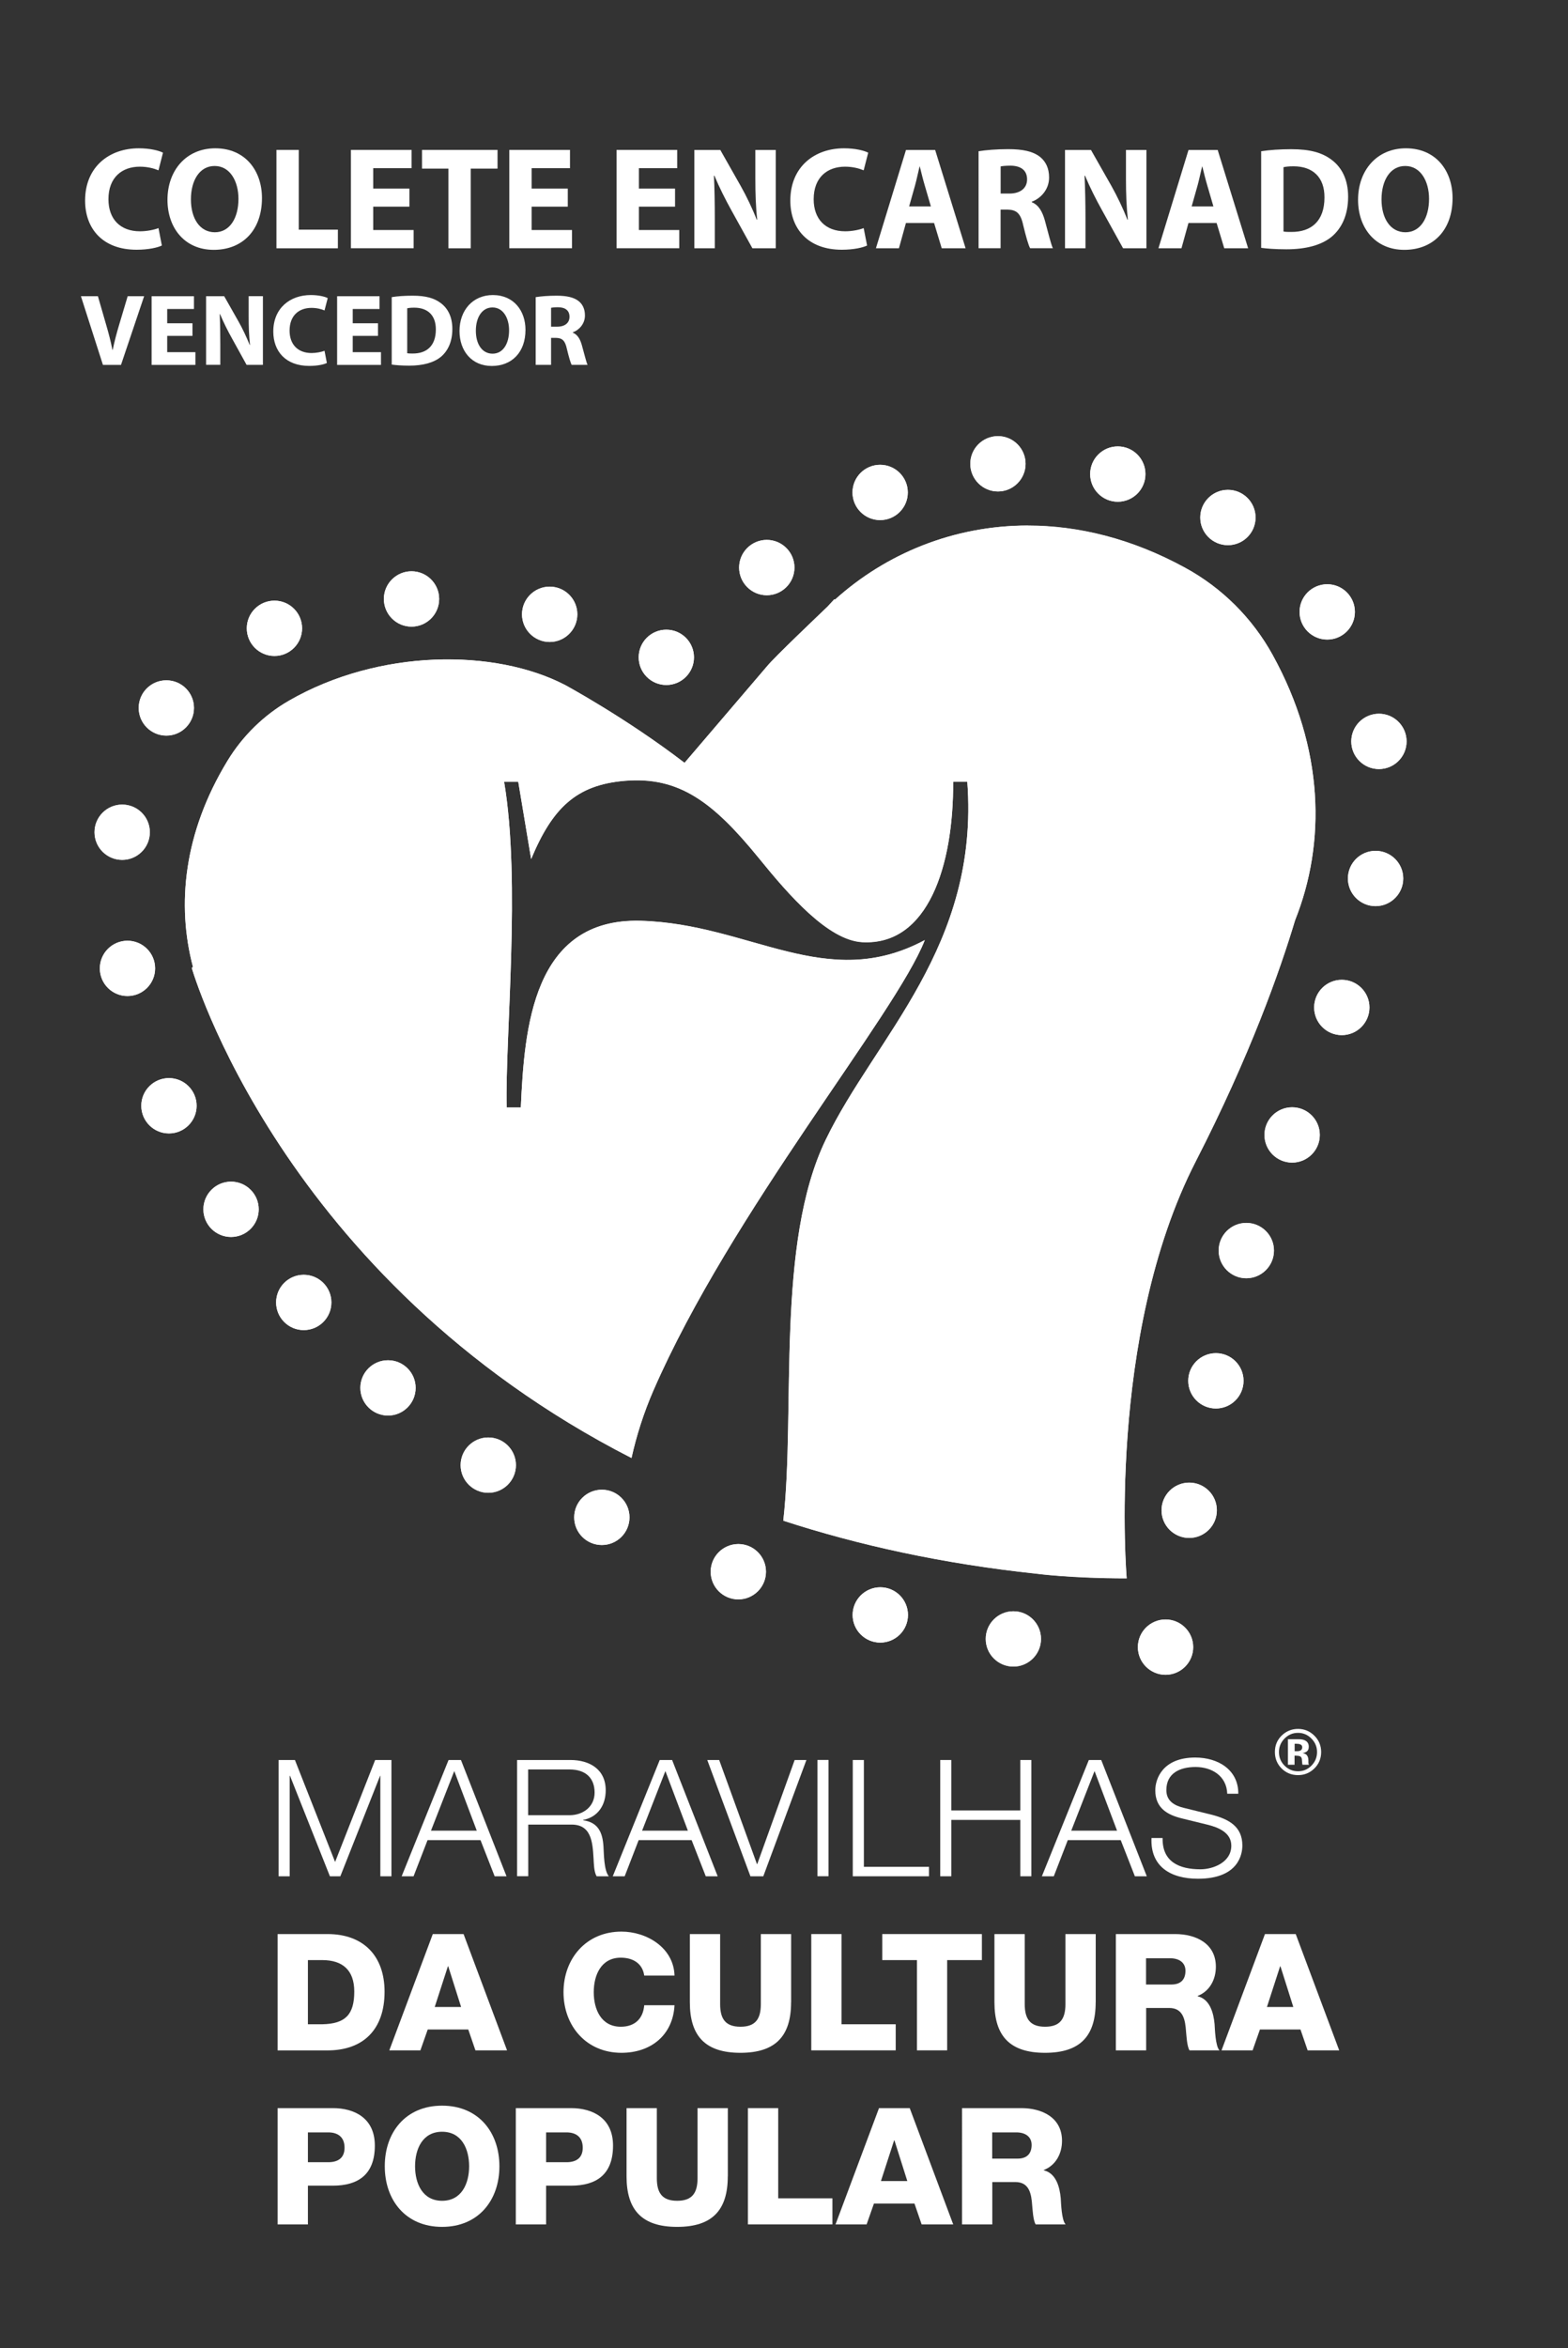 <?xml version="1.0" encoding="utf-8"?>
<!-- Generator: Adobe Illustrator 26.0.2, SVG Export Plug-In . SVG Version: 6.00 Build 0)  -->
<svg version="1.1" id="Layer_1" xmlns="http://www.w3.org/2000/svg" xmlns:xlink="http://www.w3.org/1999/xlink" x="0px" y="0px"
	 viewBox="0 0 293.53 439.37" style="enable-background:new 0 0 293.53 439.37;" xml:space="preserve">
<rect x="0" y="0" width="293.53" height="439.37" fill="#333333" stroke="none"/>
<style type="text/css">
	.st0{fill:none;}
	.st1{fill:#FFFFFF;}
</style>
<rect x="-976.34" y="-2736.77" class="st0" width="3981.65" height="3981.65"/>
<rect x="-976.34" y="-2736.77" class="st0" width="3981.65" height="3981.65"/>
<rect x="-976.34" y="-2736.77" class="st0" width="3981.65" height="3981.65"/>
<rect x="-976.34" y="-2736.77" class="st0" width="3981.65" height="3981.65"/>
<rect x="-976.34" y="-2736.77" class="st0" width="3981.65" height="3981.65"/>
<g>
	<polygon class="st1" points="52.16,329.33 55.21,329.33 62.73,348.41 70.23,329.33 73.28,329.33 73.28,351.09 71.2,351.09 
		71.2,332.29 71.15,332.29 63.71,351.09 61.76,351.09 54.29,332.29 54.23,332.29 54.23,351.09 52.16,351.09 	"/>
	<path class="st1" d="M80.68,342.55h8.57l-4.21-11.15L80.68,342.55z M83.97,329.33h2.32l8.53,21.76H92.6l-2.65-6.77h-9.91
		l-2.62,6.77h-2.23L83.97,329.33z"/>
	<path class="st1" d="M98.87,339.66h7.74c2.54,0,4.7-1.59,4.7-4.23c0-2.65-1.59-4.33-4.7-4.33h-7.74V339.66z M96.8,329.33h9.97
		c3.6,0,6.62,1.73,6.62,5.67c0,2.75-1.43,5-4.23,5.55v0.06c2.83,0.37,3.65,2.32,3.81,4.9c0.09,1.5,0.09,4.48,1,5.58h-2.28
		c-0.52-0.86-0.52-2.47-0.58-3.39c-0.18-3.05-0.42-6.43-4.35-6.28h-7.87v9.66H96.8V329.33z"/>
	<path class="st1" d="M120.2,342.55h8.57l-4.21-11.15L120.2,342.55z M123.5,329.33h2.32l8.53,21.76h-2.23l-2.65-6.77h-9.91
		l-2.62,6.77h-2.23L123.5,329.33z"/>
	<polygon class="st1" points="132.4,329.33 134.63,329.33 141.7,348.8 141.76,348.8 148.76,329.33 150.96,329.33 142.89,351.09 
		140.48,351.09 	"/>
	<rect x="153.03" y="329.32" class="st1" width="2.07" height="21.76"/>
	<polygon class="st1" points="159.64,329.33 161.72,329.33 161.72,349.32 173.91,349.32 173.91,351.09 159.64,351.09 	"/>
	<polygon class="st1" points="176.01,329.33 178.08,329.33 178.08,338.77 191,338.77 191,329.33 193.07,329.33 193.07,351.09 
		191,351.09 191,340.54 178.08,340.54 178.08,351.09 176.01,351.09 	"/>
	<path class="st1" d="M200.54,342.55h8.57l-4.21-11.15L200.54,342.55z M203.83,329.33h2.32l8.53,21.76h-2.23l-2.65-6.77h-9.91
		l-2.62,6.77h-2.23L203.83,329.33z"/>
	<path class="st1" d="M217.64,343.93c-0.09,4.48,3.14,5.85,7.1,5.85c2.29,0,5.76-1.25,5.76-4.42c0-2.47-2.47-3.44-4.48-3.93
		l-4.85-1.19c-2.56-0.64-4.9-1.86-4.9-5.24c0-2.14,1.37-6.13,7.49-6.13c4.3,0,8.08,2.32,8.05,6.77h-2.07c-0.12-3.32-2.87-5-5.94-5
		c-2.84,0-5.46,1.1-5.46,4.33c0,2.04,1.52,2.9,3.29,3.32l5.31,1.31c3.08,0.82,5.63,2.16,5.63,5.73c0,1.49-0.6,6.22-8.32,6.22
		c-5.15,0-8.93-2.32-8.69-7.62H217.64z"/>
	<g>
		<path class="st1" d="M57.64,378.78h2.68c4.3-0.09,6-1.77,6-6.12c0-3.96-2.14-5.89-6-5.89h-2.68V378.78z M51.97,361.9h9.35
			c6.68,0,10.67,4.05,10.67,10.79c0,7.14-4.05,10.98-10.67,10.98h-9.35V361.9z"/>
		<path class="st1" d="M81.38,375.55h4.94l-2.41-7.62h-0.06L81.38,375.55z M81.02,361.9h5.76l8.14,21.76H89l-1.34-3.9h-7.59
			l-1.37,3.9h-5.82L81.02,361.9z"/>
		<path class="st1" d="M120.6,369.67c-0.3-2.19-2.01-3.35-4.39-3.35c-3.66,0-5.06,3.23-5.06,6.46c0,3.23,1.4,6.46,5.06,6.46
			c2.65,0,4.18-1.52,4.39-4.02h5.67c-0.3,5.6-4.42,8.9-9.93,8.9c-6.59,0-10.85-5.03-10.85-11.34c0-6.31,4.26-11.34,10.85-11.34
			c4.69,0,9.78,2.99,9.93,8.23H120.6z"/>
		<path class="st1" d="M148.09,374.67c0,6.31-2.89,9.45-9.48,9.45c-6.58,0-9.47-3.14-9.47-9.45V361.9h5.67v13.11
			c0,2.8,1.03,4.23,3.81,4.23s3.81-1.43,3.81-4.23V361.9h5.67V374.67z"/>
		<polygon class="st1" points="151.87,361.9 157.53,361.9 157.53,378.78 167.68,378.78 167.68,383.66 151.87,383.66 		"/>
		<polygon class="st1" points="183.81,366.77 177.31,366.77 177.31,383.66 171.65,383.66 171.65,366.77 165.16,366.77 165.16,361.9 
			183.81,361.9 		"/>
		<path class="st1" d="M205.11,374.67c0,6.31-2.89,9.45-9.48,9.45c-6.58,0-9.47-3.14-9.47-9.45V361.9h5.67v13.11
			c0,2.8,1.03,4.23,3.81,4.23s3.81-1.43,3.81-4.23V361.9h5.67V374.67z"/>
		<path class="st1" d="M214.55,371.34h4.75c1.71,0,2.62-0.91,2.62-2.56c0-1.62-1.28-2.35-2.86-2.35h-4.52V371.34z M208.89,361.9
			h11.1c3.84,0,7.62,1.73,7.62,6.12c0,2.35-1.13,4.57-3.41,5.46v0.06c2.31,0.55,2.98,3.14,3.17,5.21c0.06,0.91,0.15,4.12,0.91,4.91
			h-5.6c-0.49-0.74-0.58-2.87-0.65-3.48c-0.15-2.2-0.51-4.45-3.17-4.45h-4.3v7.93h-5.67V361.9z"/>
		<path class="st1" d="M237.17,375.55h4.94l-2.41-7.62h-0.06L237.17,375.55z M236.8,361.9h5.76l8.14,21.76h-5.91l-1.34-3.9h-7.59
			l-1.37,3.9h-5.82L236.8,361.9z"/>
	</g>
	<g>
		<path class="st1" d="M57.64,404.59h3.81c1.76,0,3.05-0.73,3.05-2.71c0-2.04-1.31-2.87-3.05-2.87h-3.81V404.59z M51.97,394.47
			h10.33c4.05,0,7.87,1.86,7.87,7.01c0,5.39-3.08,7.5-7.87,7.5h-4.66v7.25h-5.67V394.47z"/>
		<path class="st1" d="M82.76,411.81c3.66,0,5.06-3.23,5.06-6.46c0-3.23-1.4-6.46-5.06-6.46c-3.66,0-5.06,3.23-5.06,6.46
			C77.7,408.58,79.1,411.81,82.76,411.81 M82.76,394.01c6.85,0,10.73,5.03,10.73,11.34c0,6.31-3.88,11.34-10.73,11.34
			c-6.85,0-10.73-5.03-10.73-11.34C72.02,399.04,75.9,394.01,82.76,394.01"/>
		<path class="st1" d="M102.23,404.59h3.81c1.76,0,3.05-0.73,3.05-2.71c0-2.04-1.31-2.87-3.05-2.87h-3.81V404.59z M96.56,394.47
			h10.33c4.05,0,7.87,1.86,7.87,7.01c0,5.39-3.08,7.5-7.87,7.5h-4.66v7.25h-5.67V394.47z"/>
		<path class="st1" d="M136.24,407.24c0,6.31-2.89,9.45-9.48,9.45c-6.58,0-9.47-3.14-9.47-9.45v-12.77h5.67v13.11
			c0,2.8,1.03,4.23,3.81,4.23s3.81-1.43,3.81-4.23v-13.11h5.67V407.24z"/>
		<polygon class="st1" points="140.01,394.47 140.01,416.23 155.83,416.23 155.83,411.35 145.68,411.35 145.68,394.47 		"/>
		<path class="st1" d="M167.38,400.5h0.06l2.41,7.62h-4.94L167.38,400.5z M164.55,394.47l-8.14,21.76h5.82l1.37-3.9h7.59l1.34,3.9
			h5.91l-8.14-21.76H164.55z"/>
		<path class="st1" d="M185.75,403.92h4.75c1.71,0,2.62-0.91,2.62-2.56c0-1.62-1.28-2.35-2.86-2.35h-4.52V403.92z M180.09,394.47
			h11.1c3.84,0,7.62,1.73,7.62,6.12c0,2.35-1.13,4.57-3.41,5.46v0.06c2.31,0.55,2.98,3.14,3.17,5.21c0.06,0.91,0.15,4.12,0.91,4.91
			h-5.6c-0.49-0.74-0.58-2.87-0.65-3.48c-0.15-2.2-0.51-4.45-3.17-4.45h-4.3v7.93h-5.67V394.47z"/>
	</g>
	<path class="st1" d="M243.39,326.4c-0.18-0.07-0.41-0.11-0.73-0.11h-0.3v1.39h0.48c0.29,0,0.53-0.06,0.69-0.18
		c0.16-0.12,0.25-0.31,0.25-0.57C243.77,326.68,243.65,326.49,243.39,326.4 M241.1,330.24v-4.8c0.29,0,0.74,0,1.33,0
		c0.59,0.01,0.92,0.01,0.99,0.01c0.38,0.03,0.7,0.11,0.94,0.25c0.43,0.23,0.64,0.62,0.64,1.14c0,0.4-0.11,0.69-0.34,0.87
		c-0.22,0.18-0.5,0.29-0.83,0.32c0.3,0.06,0.53,0.15,0.68,0.27c0.28,0.23,0.42,0.59,0.42,1.07v0.43c0,0.05,0.01,0.1,0.01,0.14
		c0,0.05,0.01,0.1,0.03,0.14l0.05,0.14h-1.2c-0.04-0.15-0.06-0.38-0.08-0.67c-0.01-0.29-0.04-0.48-0.08-0.58
		c-0.06-0.17-0.18-0.29-0.35-0.35c-0.1-0.04-0.24-0.07-0.43-0.08l-0.28-0.02h-0.26v1.7H241.1z M240.45,325.33
		c-0.69,0.71-1.03,1.55-1.03,2.51c0,1,0.35,1.85,1.05,2.55c0.7,0.7,1.54,1.05,2.52,1.05c0.98,0,1.82-0.35,2.51-1.05
		c0.7-0.71,1.05-1.56,1.05-2.55c0-0.96-0.34-1.8-1.04-2.51c-0.7-0.72-1.54-1.08-2.52-1.08C242,324.25,241.16,324.61,240.45,325.33
		 M246.02,330.94c-0.84,0.81-1.85,1.22-3.03,1.22c-1.21,0-2.24-0.42-3.08-1.25c-0.83-0.84-1.25-1.86-1.25-3.08
		c0-1.26,0.45-2.31,1.35-3.15c0.85-0.78,1.84-1.17,2.98-1.17c1.19,0,2.21,0.42,3.06,1.27c0.85,0.84,1.27,1.86,1.27,3.06
		C247.32,329.06,246.89,330.1,246.02,330.94"/>
</g>
<path class="st1" d="M181.64,86.79c0,2.85,2.32,5.17,5.18,5.17c2.85,0,5.17-2.32,5.17-5.17c0-2.86-2.32-5.18-5.17-5.18
	C183.95,81.62,181.64,83.93,181.64,86.79"/>
<path class="st1" d="M204.08,88.71c0,2.86,2.32,5.18,5.17,5.18c2.86,0,5.18-2.32,5.18-5.18s-2.32-5.17-5.18-5.17
	C206.4,83.54,204.08,85.85,204.08,88.71"/>
<path class="st1" d="M159.59,92.15c0,2.86,2.32,5.17,5.17,5.17c2.86,0,5.18-2.31,5.18-5.17s-2.32-5.18-5.18-5.18
	C161.91,86.97,159.59,89.29,159.59,92.15"/>
<path class="st1" d="M224.69,96.84c0,2.86,2.31,5.17,5.17,5.17c2.86,0,5.18-2.31,5.18-5.17c0-2.86-2.32-5.18-5.18-5.18
	C227,91.67,224.69,93.98,224.69,96.84"/>
<path class="st1" d="M156.3,112.21l-0.13-0.07l-1.22,1.33c-1.59,1.54-9.99,9.5-11.39,11.23l-15.41,18.04
	c-10.96-8.41-22.38-14.57-22.38-14.57c-13.17-6.84-34.84-6.76-51.68,2.94c-4.71,2.72-8.67,6.59-11.5,11.24
	c-8.19,13.45-9.56,26.92-6.47,38.58l-0.22,0.18c0,0,16.61,58.12,82.31,91.7c0.94-4.23,2.32-8.52,4.09-12.61
	c14.54-33.4,45.35-70.34,50.82-84.3c-18.46,9.89-32.71-3.07-53.22-3.61c-20.2-0.53-21.74,20.16-22.4,34.92h-2.65
	c-0.32-13.28,2.7-42.04-0.48-60.93h2.65l2.41,14.45c3.98-9.56,8.44-13.88,17.57-14.64c10.1-0.84,16.48,3.92,25.08,14.5
	c5.67,6.99,12.95,15.32,19.31,15.68c12.37,0.7,17.12-14.38,17.04-30h2.65c2.3,30.84-17.18,47.69-26.49,66.95
	c-9.43,19.5-5.64,50.64-7.96,71.32c14.07,4.58,29.83,8.05,47.47,9.92c0,0,6.47,0.86,16.81,0.86c0,0-3.88-45.26,12.93-78.03
	c10.17-19.81,15.76-35.67,18.6-45.12c5.79-14.5,5.46-32.1-4.21-49.64c-3.78-6.86-9.45-12.52-16.33-16.28
	c-10.02-5.49-20.06-7.92-29.53-7.92C178.5,98.35,165.85,103.6,156.3,112.21"/>
<path class="st1" d="M138.37,106.2c0,2.86,2.32,5.18,5.17,5.18c2.86,0,5.18-2.32,5.18-5.18c0-2.85-2.32-5.17-5.18-5.17
	C140.68,101.03,138.37,103.35,138.37,106.2"/>
<path class="st1" d="M71.86,112.07c0,2.86,2.31,5.18,5.17,5.18c2.86,0,5.18-2.32,5.18-5.18c0-2.85-2.32-5.17-5.18-5.17
	C74.17,106.91,71.86,109.22,71.86,112.07"/>
<path class="st1" d="M243.28,114.5c0,2.86,2.32,5.18,5.18,5.18c2.86,0,5.18-2.32,5.18-5.18c0-2.86-2.32-5.17-5.18-5.17
	C245.6,109.33,243.28,111.64,243.28,114.5"/>
<path class="st1" d="M97.72,114.95c0,2.85,2.32,5.17,5.18,5.17c2.85,0,5.17-2.32,5.17-5.17c0-2.86-2.32-5.18-5.17-5.18
	C100.04,109.78,97.72,112.1,97.72,114.95"/>
<path class="st1" d="M46.2,117.57c0,2.86,2.32,5.18,5.18,5.18c2.86,0,5.17-2.32,5.17-5.18c0-2.86-2.31-5.18-5.17-5.18
	C48.52,112.39,46.2,114.71,46.2,117.57"/>
<path class="st1" d="M119.56,123c0,2.86,2.31,5.18,5.17,5.18s5.18-2.32,5.18-5.18c0-2.85-2.32-5.17-5.18-5.17
	S119.56,120.14,119.56,123"/>
<path class="st1" d="M25.97,132.47c0,2.86,2.31,5.18,5.17,5.18s5.17-2.32,5.17-5.18c0-2.86-2.31-5.17-5.17-5.17
	S25.97,129.61,25.97,132.47"/>
<path class="st1" d="M252.96,138.73c0,2.86,2.32,5.17,5.18,5.17c2.86,0,5.17-2.31,5.17-5.17s-2.31-5.18-5.17-5.18
	C255.27,133.56,252.96,135.88,252.96,138.73"/>
<path class="st1" d="M17.69,155.72c0,2.86,2.32,5.18,5.18,5.18s5.18-2.32,5.18-5.18c0-2.86-2.32-5.17-5.18-5.17
	S17.69,152.87,17.69,155.72"/>
<path class="st1" d="M252.33,164.38c0,2.86,2.32,5.18,5.17,5.18c2.86,0,5.18-2.32,5.18-5.18c0-2.85-2.32-5.17-5.18-5.17
	C254.65,159.21,252.33,161.52,252.33,164.38"/>
<path class="st1" d="M18.69,181.2c0,2.86,2.31,5.17,5.17,5.17c2.86,0,5.18-2.31,5.18-5.17c0-2.86-2.32-5.18-5.18-5.18
	C21,176.03,18.69,178.35,18.69,181.2"/>
<path class="st1" d="M246.01,188.51c0,2.86,2.31,5.18,5.17,5.18s5.18-2.32,5.18-5.18c0-2.85-2.32-5.17-5.18-5.17
	S246.01,185.66,246.01,188.51"/>
<path class="st1" d="M26.45,206.91c0,2.86,2.32,5.18,5.18,5.18s5.18-2.32,5.18-5.18s-2.32-5.17-5.18-5.17S26.45,204.05,26.45,206.91
	"/>
<path class="st1" d="M236.71,212.37c0,2.86,2.32,5.18,5.17,5.18c2.86,0,5.18-2.32,5.18-5.18c0-2.86-2.32-5.18-5.18-5.18
	C239.03,207.19,236.71,209.51,236.71,212.37"/>
<path class="st1" d="M38.07,226.29c0,2.85,2.32,5.17,5.18,5.17c2.86,0,5.18-2.32,5.18-5.17c0-2.86-2.32-5.18-5.18-5.18
	C40.39,221.11,38.07,223.43,38.07,226.29"/>
<path class="st1" d="M228.14,234c0,2.86,2.31,5.18,5.17,5.18c2.86,0,5.18-2.32,5.18-5.18c0-2.85-2.32-5.17-5.18-5.17
	C230.45,228.84,228.14,231.15,228.14,234"/>
<path class="st1" d="M51.69,243.71c0,2.86,2.31,5.18,5.17,5.18c2.86,0,5.18-2.32,5.18-5.18c0-2.85-2.32-5.17-5.18-5.17
	C54,238.54,51.69,240.86,51.69,243.71"/>
<path class="st1" d="M222.44,258.37c0,2.86,2.32,5.18,5.18,5.18c2.86,0,5.17-2.32,5.17-5.18c0-2.85-2.31-5.17-5.17-5.17
	C224.76,253.21,222.44,255.52,222.44,258.37"/>
<path class="st1" d="M67.46,259.7c0,2.86,2.32,5.18,5.18,5.18c2.85,0,5.17-2.32,5.17-5.18c0-2.86-2.32-5.17-5.17-5.17
	C69.78,254.53,67.46,256.84,67.46,259.7"/>
<path class="st1" d="M86.23,274.16c0,2.86,2.32,5.17,5.18,5.17s5.17-2.31,5.17-5.17c0-2.86-2.31-5.18-5.17-5.18
	S86.23,271.3,86.23,274.16"/>
<path class="st1" d="M217.44,282.6c0,2.86,2.32,5.17,5.18,5.17c2.86,0,5.18-2.31,5.18-5.17s-2.32-5.18-5.18-5.18
	C219.76,277.43,217.44,279.75,217.44,282.6"/>
<path class="st1" d="M107.49,283.92c0,2.86,2.32,5.18,5.18,5.18c2.85,0,5.17-2.32,5.17-5.18c0-2.86-2.32-5.17-5.17-5.17
	C109.81,278.76,107.49,281.07,107.49,283.92"/>
<path class="st1" d="M133.04,294.1c0,2.86,2.32,5.18,5.17,5.18c2.86,0,5.18-2.32,5.18-5.18c0-2.86-2.32-5.18-5.18-5.18
	C135.36,288.93,133.04,291.24,133.04,294.1"/>
<path class="st1" d="M159.62,302.19c0,2.86,2.32,5.17,5.17,5.17c2.86,0,5.18-2.31,5.18-5.17s-2.32-5.18-5.18-5.18
	C161.93,297.02,159.62,299.33,159.62,302.19"/>
<path class="st1" d="M184.53,306.67c0,2.86,2.32,5.18,5.18,5.18c2.85,0,5.17-2.32,5.17-5.18c0-2.85-2.32-5.17-5.17-5.17
	C186.85,301.5,184.53,303.82,184.53,306.67"/>
<path class="st1" d="M213.01,308.21c0,2.86,2.32,5.17,5.18,5.17c2.85,0,5.17-2.31,5.17-5.17c0-2.86-2.32-5.17-5.17-5.17
	C215.33,303.04,213.01,305.35,213.01,308.21"/>
<path class="st1" d="M213.01,308.21c0,2.85,2.32,5.18,5.18,5.18c2.86,0,5.18-2.32,5.18-5.18c0-2.86-2.32-5.18-5.18-5.18
	C215.34,303.04,213.01,305.35,213.01,308.21"/>
<path class="st1" d="M184.53,306.67c0,2.86,2.31,5.17,5.17,5.17c2.86,0,5.17-2.31,5.17-5.17s-2.31-5.17-5.17-5.17
	C186.84,301.51,184.53,303.82,184.53,306.67"/>
<path class="st1" d="M159.61,302.19c0,2.86,2.32,5.17,5.18,5.17c2.86,0,5.18-2.31,5.18-5.17c0-2.86-2.32-5.18-5.18-5.18
	C161.93,297.02,159.61,299.34,159.61,302.19"/>
<path class="st1" d="M133.04,294.1c0,2.86,2.31,5.17,5.17,5.17c2.86,0,5.18-2.31,5.18-5.17c0-2.86-2.32-5.18-5.18-5.18
	C135.36,288.93,133.04,291.24,133.04,294.1"/>
<path class="st1" d="M107.49,283.93c0,2.86,2.31,5.17,5.17,5.17c2.86,0,5.18-2.31,5.18-5.17s-2.32-5.17-5.18-5.17
	C109.8,278.76,107.49,281.07,107.49,283.93"/>
<path class="st1" d="M217.44,282.61c0,2.86,2.32,5.17,5.17,5.17c2.86,0,5.18-2.31,5.18-5.17c0-2.86-2.32-5.17-5.18-5.17
	C219.76,277.44,217.44,279.75,217.44,282.61"/>
<path class="st1" d="M86.23,274.15c0,2.86,2.32,5.18,5.17,5.18c2.86,0,5.18-2.32,5.18-5.18c0-2.85-2.32-5.17-5.18-5.17
	C88.55,268.98,86.23,271.3,86.23,274.15"/>
<path class="st1" d="M67.46,259.7c0,2.86,2.32,5.17,5.17,5.17c2.86,0,5.17-2.31,5.17-5.17s-2.31-5.17-5.17-5.17
	C69.78,254.53,67.46,256.84,67.46,259.7"/>
<path class="st1" d="M222.44,258.38c0,2.86,2.32,5.18,5.17,5.18c2.86,0,5.18-2.32,5.18-5.18c0-2.86-2.32-5.17-5.18-5.17
	C224.76,253.21,222.44,255.52,222.44,258.38"/>
<path class="st1" d="M51.69,243.71c0,2.86,2.31,5.17,5.17,5.17c2.86,0,5.17-2.31,5.17-5.17c0-2.86-2.31-5.17-5.17-5.17
	C54.01,238.54,51.69,240.85,51.69,243.71"/>
<path class="st1" d="M228.13,234.01c0,2.85,2.32,5.18,5.17,5.18c2.86,0,5.18-2.32,5.18-5.18s-2.32-5.18-5.18-5.18
	C230.45,228.83,228.13,231.15,228.13,234.01"/>
<path class="st1" d="M38.08,226.29c0,2.85,2.31,5.17,5.17,5.17c2.86,0,5.18-2.32,5.18-5.17c0-2.86-2.32-5.18-5.18-5.18
	C40.39,221.11,38.08,223.43,38.08,226.29"/>
<path class="st1" d="M236.71,212.37c0,2.86,2.32,5.17,5.18,5.17s5.18-2.31,5.18-5.17c0-2.86-2.32-5.17-5.18-5.17
	S236.71,209.51,236.71,212.37"/>
<path class="st1" d="M26.45,206.91c0,2.86,2.32,5.17,5.18,5.17c2.85,0,5.17-2.31,5.17-5.17c0-2.86-2.32-5.18-5.17-5.18
	C28.77,201.73,26.45,204.05,26.45,206.91"/>
<path class="st1" d="M246.01,188.52c0,2.86,2.32,5.17,5.18,5.17c2.85,0,5.17-2.31,5.17-5.17c0-2.86-2.32-5.17-5.17-5.17
	C248.32,183.35,246.01,185.66,246.01,188.52"/>
<path class="st1" d="M18.69,181.21c0,2.86,2.31,5.17,5.17,5.17s5.17-2.31,5.17-5.17c0-2.86-2.31-5.17-5.17-5.17
	S18.69,178.35,18.69,181.21"/>
<path class="st1" d="M252.33,164.38c0,2.86,2.32,5.17,5.18,5.17c2.85,0,5.18-2.31,5.18-5.17c0-2.86-2.32-5.17-5.18-5.17
	C254.64,159.21,252.33,161.52,252.33,164.38"/>
<path class="st1" d="M17.7,155.73c0,2.86,2.32,5.17,5.18,5.17c2.85,0,5.17-2.31,5.17-5.17c0-2.86-2.32-5.17-5.17-5.17
	C20.01,150.56,17.7,152.87,17.7,155.73"/>
<path class="st1" d="M252.96,138.74c0,2.86,2.32,5.17,5.18,5.17c2.85,0,5.17-2.31,5.17-5.17c0-2.86-2.32-5.18-5.17-5.18
	C255.28,133.56,252.96,135.88,252.96,138.74"/>
<path class="st1" d="M25.96,132.47c0,2.86,2.32,5.17,5.18,5.17c2.86,0,5.17-2.31,5.17-5.17s-2.31-5.17-5.17-5.17
	C28.28,127.3,25.96,129.61,25.96,132.47"/>
<path class="st1" d="M119.57,123c0,2.86,2.31,5.17,5.17,5.17c2.86,0,5.17-2.31,5.17-5.17s-2.31-5.17-5.17-5.17
	C121.88,117.83,119.57,120.14,119.57,123"/>
<path class="st1" d="M46.2,117.57c0,2.86,2.32,5.17,5.18,5.17c2.85,0,5.17-2.31,5.17-5.17c0-2.86-2.32-5.17-5.17-5.17
	C48.52,112.4,46.2,114.71,46.2,117.57"/>
<path class="st1" d="M97.72,114.95c0,2.86,2.32,5.18,5.18,5.18c2.85,0,5.18-2.32,5.18-5.18c0-2.86-2.32-5.17-5.18-5.17
	C100.04,109.78,97.72,112.09,97.72,114.95"/>
<path class="st1" d="M243.28,114.5c0,2.86,2.32,5.17,5.18,5.17c2.85,0,5.17-2.31,5.17-5.17c0-2.86-2.32-5.18-5.17-5.18
	C245.6,109.32,243.28,111.64,243.28,114.5"/>
<path class="st1" d="M71.86,112.08c0,2.86,2.32,5.18,5.18,5.18s5.17-2.32,5.17-5.18c0-2.85-2.31-5.18-5.17-5.18
	S71.86,109.22,71.86,112.08"/>
<path class="st1" d="M138.36,106.2c0,2.86,2.32,5.18,5.18,5.18c2.85,0,5.18-2.32,5.18-5.18c0-2.85-2.32-5.18-5.18-5.18
	C140.68,101.03,138.36,103.35,138.36,106.2"/>
<path class="st1" d="M192.38,98.35c-13.88,0-26.53,5.25-36.08,13.86l-0.13-0.06l-1.22,1.33c-1.6,1.54-9.99,9.5-11.39,11.23
	l-15.42,18.04c-10.96-8.41-22.38-14.58-22.38-14.58c-13.17-6.83-34.84-6.76-51.67,2.95c-4.71,2.71-8.67,6.59-11.5,11.24
	c-8.19,13.45-9.55,26.92-6.46,38.58l-0.23,0.18c0,0,16.62,58.12,82.32,91.71c0.93-4.23,2.31-8.53,4.09-12.61
	c14.53-33.4,45.35-70.34,50.81-84.3c-18.45,9.89-32.71-3.07-53.22-3.61c-20.2-0.54-21.74,20.16-22.4,34.92h-2.65
	c-0.32-13.28,2.7-42.04-0.48-60.93h2.65l2.41,14.45c3.99-9.56,8.45-13.89,17.56-14.64c10.11-0.83,16.49,3.93,25.09,14.5
	c5.67,6.99,12.95,15.33,19.31,15.7c12.38,0.69,17.12-14.39,17.04-30.01l2.65-0.01c2.3,30.84-17.17,47.7-26.48,66.96
	c-9.43,19.5-5.64,50.63-7.96,71.31c14.07,4.58,29.83,8.06,47.47,9.93c0,0,6.46,0.86,16.81,0.86c0,0-3.88-45.26,12.93-78.02
	c10.16-19.81,15.76-35.67,18.59-45.12c5.79-14.5,5.46-32.11-4.2-49.64c-3.79-6.87-9.46-12.52-16.33-16.28
	c-10.02-5.49-20.06-7.92-29.52-7.92H192.38z"/>
<path class="st1" d="M224.69,96.84c0,2.85,2.32,5.17,5.18,5.17c2.86,0,5.17-2.32,5.17-5.17c0-2.86-2.31-5.18-5.17-5.18
	C227.01,91.66,224.69,93.98,224.69,96.84"/>
<path class="st1" d="M159.59,92.15c0,2.86,2.31,5.17,5.17,5.17c2.86,0,5.18-2.31,5.18-5.17c0-2.86-2.32-5.17-5.18-5.17
	C161.9,86.98,159.59,89.29,159.59,92.15"/>
<path class="st1" d="M204.08,88.71c0,2.86,2.31,5.17,5.17,5.17c2.86,0,5.17-2.31,5.17-5.17c0-2.86-2.31-5.18-5.17-5.18
	C206.39,83.53,204.08,85.85,204.08,88.71"/>
<path class="st1" d="M181.64,86.79c0,2.85,2.31,5.17,5.17,5.17c2.86,0,5.17-2.32,5.17-5.17c0-2.86-2.31-5.18-5.17-5.18
	C183.95,81.62,181.64,83.93,181.64,86.79"/>
<g>
	<path class="st1" d="M30.3,45.94c-0.77,0.38-2.49,0.79-4.73,0.79c-6.36,0-9.64-3.95-9.64-9.2c0-6.28,4.48-9.78,10.05-9.78
		c2.16,0,3.79,0.44,4.53,0.82l-0.84,3.3c-0.85-0.35-2.02-0.68-3.5-0.68c-3.31,0-5.87,1.99-5.87,6.09c0,3.69,2.18,6,5.9,6
		c1.26,0,2.65-0.27,3.47-0.6L30.3,45.94z"/>
	<path class="st1" d="M49.04,37.06c0,6.04-3.66,9.69-9.03,9.69c-5.46,0-8.66-4.12-8.66-9.36c0-5.52,3.53-9.64,8.95-9.64
		C45.96,27.75,49.04,31.99,49.04,37.06 M35.74,37.31c0,3.61,1.69,6.15,4.48,6.15c2.81,0,4.42-2.68,4.42-6.25
		c0-3.31-1.59-6.15-4.45-6.15C37.38,31.05,35.74,33.73,35.74,37.31"/>
	<polygon class="st1" points="51.75,28.05 55.93,28.05 55.93,42.97 63.25,42.97 63.25,46.46 51.75,46.46 	"/>
	<polygon class="st1" points="76.64,38.67 69.87,38.67 69.87,43.04 77.43,43.04 77.43,46.45 65.69,46.45 65.69,28.05 77.05,28.05 
		77.05,31.47 69.87,31.47 69.87,35.29 76.64,35.29 	"/>
	<polygon class="st1" points="83.94,31.55 79,31.55 79,28.05 93.14,28.05 93.14,31.55 88.12,31.55 88.12,46.46 83.94,46.46 	"/>
	<polygon class="st1" points="106.29,38.67 99.52,38.67 99.52,43.04 107.08,43.04 107.08,46.45 95.34,46.45 95.34,28.05 
		106.7,28.05 106.7,31.47 99.52,31.47 99.52,35.29 106.29,35.29 	"/>
	<polygon class="st1" points="126.37,38.67 119.6,38.67 119.6,43.04 127.16,43.04 127.16,46.45 115.42,46.45 115.42,28.05 
		126.77,28.05 126.77,31.47 119.6,31.47 119.6,35.29 126.37,35.29 	"/>
	<path class="st1" d="M129.98,46.46v-18.4h4.86l3.82,6.74c1.1,1.94,2.18,4.23,3.01,6.31h0.08c-0.27-2.43-0.35-4.92-0.35-7.68v-5.37
		h3.82v18.4h-4.37l-3.93-7.1c-1.09-1.96-2.29-4.34-3.19-6.5l-0.08,0.03c0.11,2.43,0.16,5.02,0.16,8.03v5.54H129.98z"/>
	<path class="st1" d="M162.32,45.94c-0.77,0.38-2.49,0.79-4.73,0.79c-6.36,0-9.64-3.95-9.64-9.2c0-6.28,4.48-9.78,10.05-9.78
		c2.16,0,3.79,0.44,4.53,0.82l-0.85,3.3c-0.84-0.35-2.02-0.68-3.49-0.68c-3.31,0-5.87,1.99-5.87,6.09c0,3.69,2.18,6,5.9,6
		c1.26,0,2.65-0.27,3.46-0.6L162.32,45.94z"/>
	<path class="st1" d="M169.59,41.73l-1.31,4.73h-4.31l5.63-18.4h5.46l5.7,18.4h-4.47l-1.43-4.73H169.59z M174.26,38.62l-1.14-3.9
		c-0.33-1.1-0.66-2.46-0.93-3.55h-0.05c-0.27,1.09-0.55,2.48-0.85,3.55l-1.1,3.9H174.26z"/>
	<path class="st1" d="M183.2,28.3c1.34-0.22,3.33-0.39,5.54-0.39c2.73,0,4.64,0.41,5.96,1.45c1.09,0.88,1.69,2.16,1.69,3.85
		c0,2.35-1.66,3.96-3.25,4.54v0.08c1.29,0.51,1.99,1.75,2.46,3.43c0.58,2.08,1.14,4.48,1.5,5.19h-4.26
		c-0.3-0.52-0.74-2.02-1.29-4.29c-0.49-2.29-1.29-2.91-2.98-2.94h-1.26v7.23h-4.12V28.3z M187.32,36.22h1.64
		c2.08,0,3.31-1.04,3.31-2.65c0-1.69-1.14-2.54-3.06-2.57c-1.02,0-1.59,0.08-1.89,0.14V36.22z"/>
	<path class="st1" d="M199.37,46.46v-18.4h4.86l3.83,6.74c1.09,1.94,2.18,4.23,3,6.31h0.08c-0.27-2.43-0.36-4.92-0.36-7.68v-5.37
		h3.83v18.4h-4.37l-3.93-7.1c-1.1-1.96-2.3-4.34-3.2-6.5l-0.08,0.03c0.11,2.43,0.17,5.02,0.17,8.03v5.54H199.37z"/>
	<path class="st1" d="M222.48,41.73l-1.31,4.73h-4.31l5.63-18.4h5.46l5.7,18.4h-4.47l-1.43-4.73H222.48z M227.15,38.62l-1.14-3.9
		c-0.33-1.1-0.66-2.46-0.93-3.55h-0.05c-0.27,1.09-0.55,2.48-0.85,3.55l-1.1,3.9H227.15z"/>
	<path class="st1" d="M236.09,28.3c1.53-0.24,3.53-0.38,5.63-0.38c3.5,0,5.76,0.63,7.54,1.97c1.91,1.42,3.11,3.69,3.11,6.93
		c0,3.53-1.28,5.96-3.06,7.46c-1.94,1.61-4.89,2.37-8.49,2.37c-2.16,0-3.69-0.14-4.73-0.27V28.3z M240.27,43.32
		c0.35,0.08,0.93,0.08,1.45,0.08c3.76,0.03,6.22-2.04,6.22-6.44c0.03-3.82-2.21-5.84-5.79-5.84c-0.93,0-1.53,0.08-1.88,0.17V43.32z"
		/>
	<path class="st1" d="M271.92,37.06c0,6.04-3.66,9.69-9.03,9.69c-5.46,0-8.66-4.12-8.66-9.36c0-5.52,3.53-9.64,8.95-9.64
		C268.84,27.75,271.92,31.99,271.92,37.06 M258.62,37.31c0,3.61,1.69,6.15,4.48,6.15c2.81,0,4.42-2.68,4.42-6.25
		c0-3.31-1.59-6.15-4.45-6.15C260.26,31.05,258.62,33.73,258.62,37.31"/>
</g>
<path class="st1" d="M19.27,68.28l-4.12-12.85h3.18l1.57,5.44c0.44,1.52,0.84,2.99,1.14,4.59h0.06c0.32-1.54,0.72-3.07,1.16-4.54
	l1.64-5.49h3.08l-4.33,12.85H19.27z"/>
<polygon class="st1" points="36.03,62.85 31.3,62.85 31.3,65.9 36.58,65.9 36.58,68.28 28.38,68.28 28.38,55.43 36.31,55.43 
	36.31,57.82 31.3,57.82 31.3,60.49 36.03,60.49 "/>
<path class="st1" d="M38.58,68.28V55.43h3.39l2.67,4.71c0.77,1.36,1.52,2.96,2.1,4.4h0.06c-0.19-1.7-0.25-3.43-0.25-5.36v-3.76h2.67
	v12.85h-3.06l-2.74-4.96c-0.77-1.37-1.6-3.03-2.23-4.54l-0.06,0.02c0.08,1.69,0.11,3.5,0.11,5.6v3.87H38.58z"/>
<path class="st1" d="M61.19,67.92c-0.53,0.27-1.73,0.55-3.3,0.55c-4.44,0-6.73-2.77-6.73-6.43c0-4.38,3.13-6.83,7.02-6.83
	c1.5,0,2.65,0.3,3.17,0.57l-0.6,2.31c-0.59-0.25-1.41-0.48-2.44-0.48c-2.31,0-4.1,1.39-4.1,4.26c0,2.57,1.53,4.19,4.12,4.19
	c0.87,0,1.85-0.2,2.42-0.42L61.19,67.92z"/>
<polygon class="st1" points="70.76,62.85 66.03,62.85 66.03,65.9 71.32,65.9 71.32,68.28 63.11,68.28 63.11,55.43 71.05,55.43 
	71.05,57.82 66.03,57.82 66.03,60.49 70.76,60.49 "/>
<path class="st1" d="M73.32,55.6c1.07-0.18,2.46-0.27,3.93-0.27c2.44,0,4.02,0.44,5.26,1.38c1.33,0.99,2.17,2.58,2.17,4.85
	c0,2.46-0.89,4.15-2.13,5.2c-1.36,1.12-3.41,1.66-5.93,1.66c-1.5,0-2.57-0.1-3.29-0.2V55.6z M76.23,66.09
	c0.25,0.06,0.65,0.06,1.01,0.06c2.63,0.02,4.35-1.43,4.35-4.5c0.01-2.67-1.54-4.08-4.05-4.08c-0.65,0-1.07,0.06-1.31,0.12V66.09z"/>
<path class="st1" d="M98.37,61.72c0,4.21-2.56,6.76-6.31,6.76c-3.81,0-6.04-2.87-6.04-6.54c0-3.85,2.46-6.73,6.25-6.73
	C96.21,55.22,98.37,58.18,98.37,61.72 M89.08,61.89c0,2.52,1.18,4.29,3.13,4.29c1.96,0,3.09-1.87,3.09-4.37
	c0-2.3-1.11-4.28-3.11-4.28C90.23,57.53,89.08,59.4,89.08,61.89"/>
<path class="st1" d="M100.29,55.6c0.93-0.15,2.32-0.27,3.87-0.27c1.91,0,3.24,0.29,4.16,1.01c0.76,0.61,1.18,1.5,1.18,2.69
	c0,1.64-1.17,2.76-2.27,3.16v0.06c0.9,0.37,1.39,1.22,1.71,2.4c0.41,1.45,0.81,3.13,1.05,3.62h-2.98c-0.2-0.37-0.51-1.41-0.89-2.99
	c-0.34-1.6-0.9-2.04-2.08-2.06h-0.88v5.05h-2.88V55.6z M103.17,61.13h1.14c1.45,0,2.3-0.72,2.3-1.85c0-1.19-0.8-1.78-2.14-1.79
	c-0.7,0-1.1,0.06-1.31,0.1V61.13z"/>
</svg>
